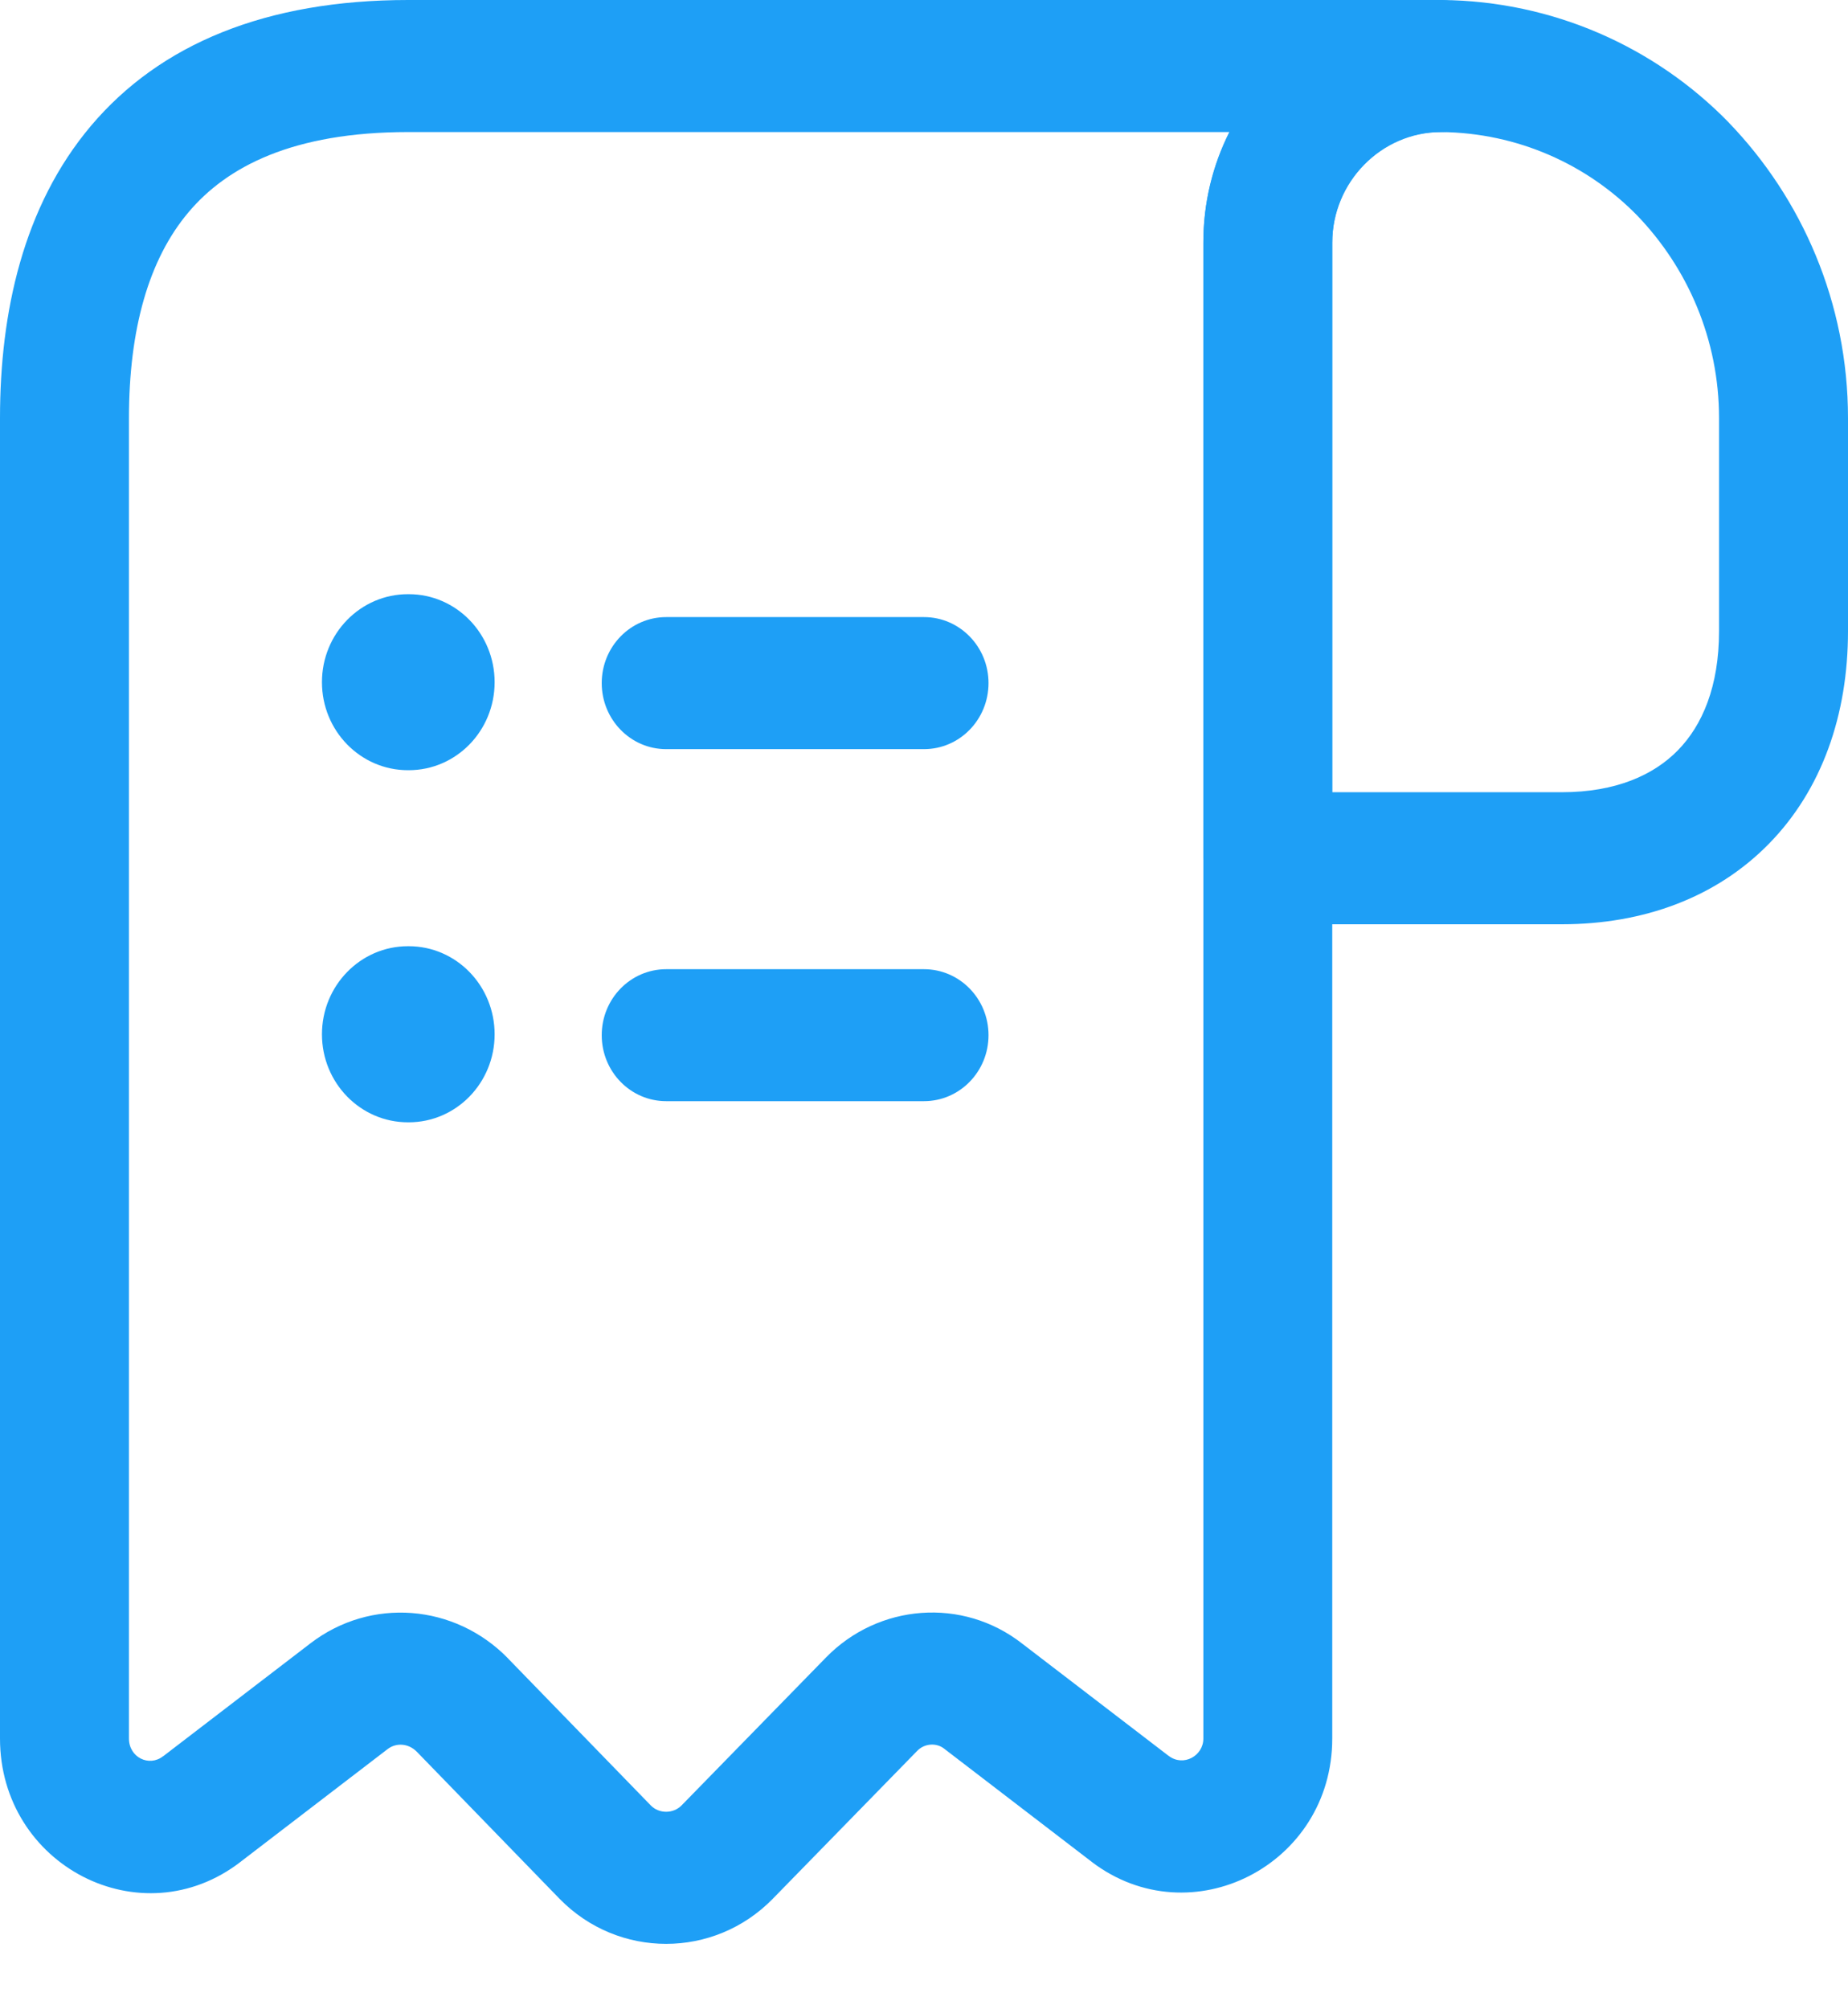 <svg width="23" height="25" viewBox="0 0 23 25" fill="none" xmlns="http://www.w3.org/2000/svg">
<path fill-rule="evenodd" clip-rule="evenodd" d="M17.937 1.643C17.189 1.645 16.581 2.267 16.581 3.023V9.857H19.438C20.111 9.857 20.583 9.643 20.884 9.334C21.186 9.025 21.395 8.542 21.395 7.853V5.202C21.395 4.227 21.007 3.337 20.377 2.682C19.754 2.045 18.887 1.653 17.937 1.643ZM14.977 3.023C14.977 1.348 16.315 0 17.94 0H17.947L17.947 3.45992e-05C19.327 0.013 20.597 0.583 21.514 1.522L21.517 1.526L21.517 1.526C22.427 2.47 23 3.769 23 5.202V7.853C23 8.894 22.675 9.824 22.019 10.495C21.363 11.167 20.455 11.5 19.438 11.5H15.779C15.336 11.5 14.977 11.132 14.977 10.679V3.023Z" fill="#1E9FF6"/>
<path fill-rule="evenodd" clip-rule="evenodd" d="M1.131 1.567C1.992 0.547 3.313 0 5.081 0H17.919C18.362 0 18.721 0.368 18.721 0.821C18.721 1.275 18.362 1.643 17.919 1.643C17.185 1.643 16.581 2.261 16.581 3.012V21.631C16.581 23.21 14.82 24.102 13.589 23.167L13.587 23.165L11.749 21.756C11.657 21.684 11.509 21.688 11.415 21.785L9.618 23.625C8.887 24.373 7.694 24.373 6.964 23.625L6.962 23.623L5.188 21.796C5.188 21.796 5.188 21.796 5.188 21.796C5.082 21.688 4.929 21.682 4.825 21.762L2.998 23.162C2.998 23.163 2.997 23.163 2.996 23.164C1.757 24.122 0 23.212 0 21.631V5.202C0 3.885 0.289 2.566 1.131 1.567ZM15.3 1.643H5.081C3.641 1.643 2.822 2.076 2.346 2.641C1.85 3.228 1.605 4.099 1.605 5.202V21.631C1.605 21.867 1.856 21.987 2.029 21.852L2.033 21.85L3.862 20.448C4.613 19.871 5.659 19.954 6.323 20.634L6.324 20.636L8.099 22.463C8.098 22.463 8.099 22.463 8.099 22.463C8.202 22.569 8.379 22.569 8.483 22.463L10.28 20.623C10.933 19.954 11.981 19.87 12.723 20.451L14.546 21.848C14.546 21.848 14.546 21.848 14.547 21.848C14.728 21.985 14.977 21.848 14.977 21.631V3.012C14.977 2.52 15.093 2.054 15.3 1.643Z" fill="#1E9FF6"/>
<path fill-rule="evenodd" clip-rule="evenodd" d="M7.489 12.88C7.489 12.426 7.848 12.059 8.291 12.059H11.5C11.943 12.059 12.303 12.426 12.303 12.88C12.303 13.334 11.943 13.701 11.5 13.701H8.291C7.848 13.701 7.489 13.334 7.489 12.88Z" fill="#1E9FF6"/>
<path fill-rule="evenodd" clip-rule="evenodd" d="M7.489 8.499C7.489 8.046 7.848 7.678 8.291 7.678H11.5C11.944 7.678 12.303 8.046 12.303 8.499C12.303 8.953 11.944 9.321 11.5 9.321H8.291C7.848 9.321 7.489 8.953 7.489 8.499Z" fill="#1E9FF6"/>
<path fill-rule="evenodd" clip-rule="evenodd" d="M4.007 12.869C4.007 12.264 4.486 11.773 5.077 11.773H5.087C5.678 11.773 6.156 12.264 6.156 12.869C6.156 13.474 5.678 13.964 5.087 13.964H5.077C4.486 13.964 4.007 13.474 4.007 12.869Z" fill="#1E9FF6"/>
<path fill-rule="evenodd" clip-rule="evenodd" d="M4.007 8.488C4.007 7.883 4.486 7.393 5.077 7.393H5.087C5.678 7.393 6.156 7.883 6.156 8.488C6.156 9.093 5.678 9.583 5.087 9.583H5.077C4.486 9.583 4.007 9.093 4.007 8.488Z" fill="#1E9FF6"/>
</svg>
